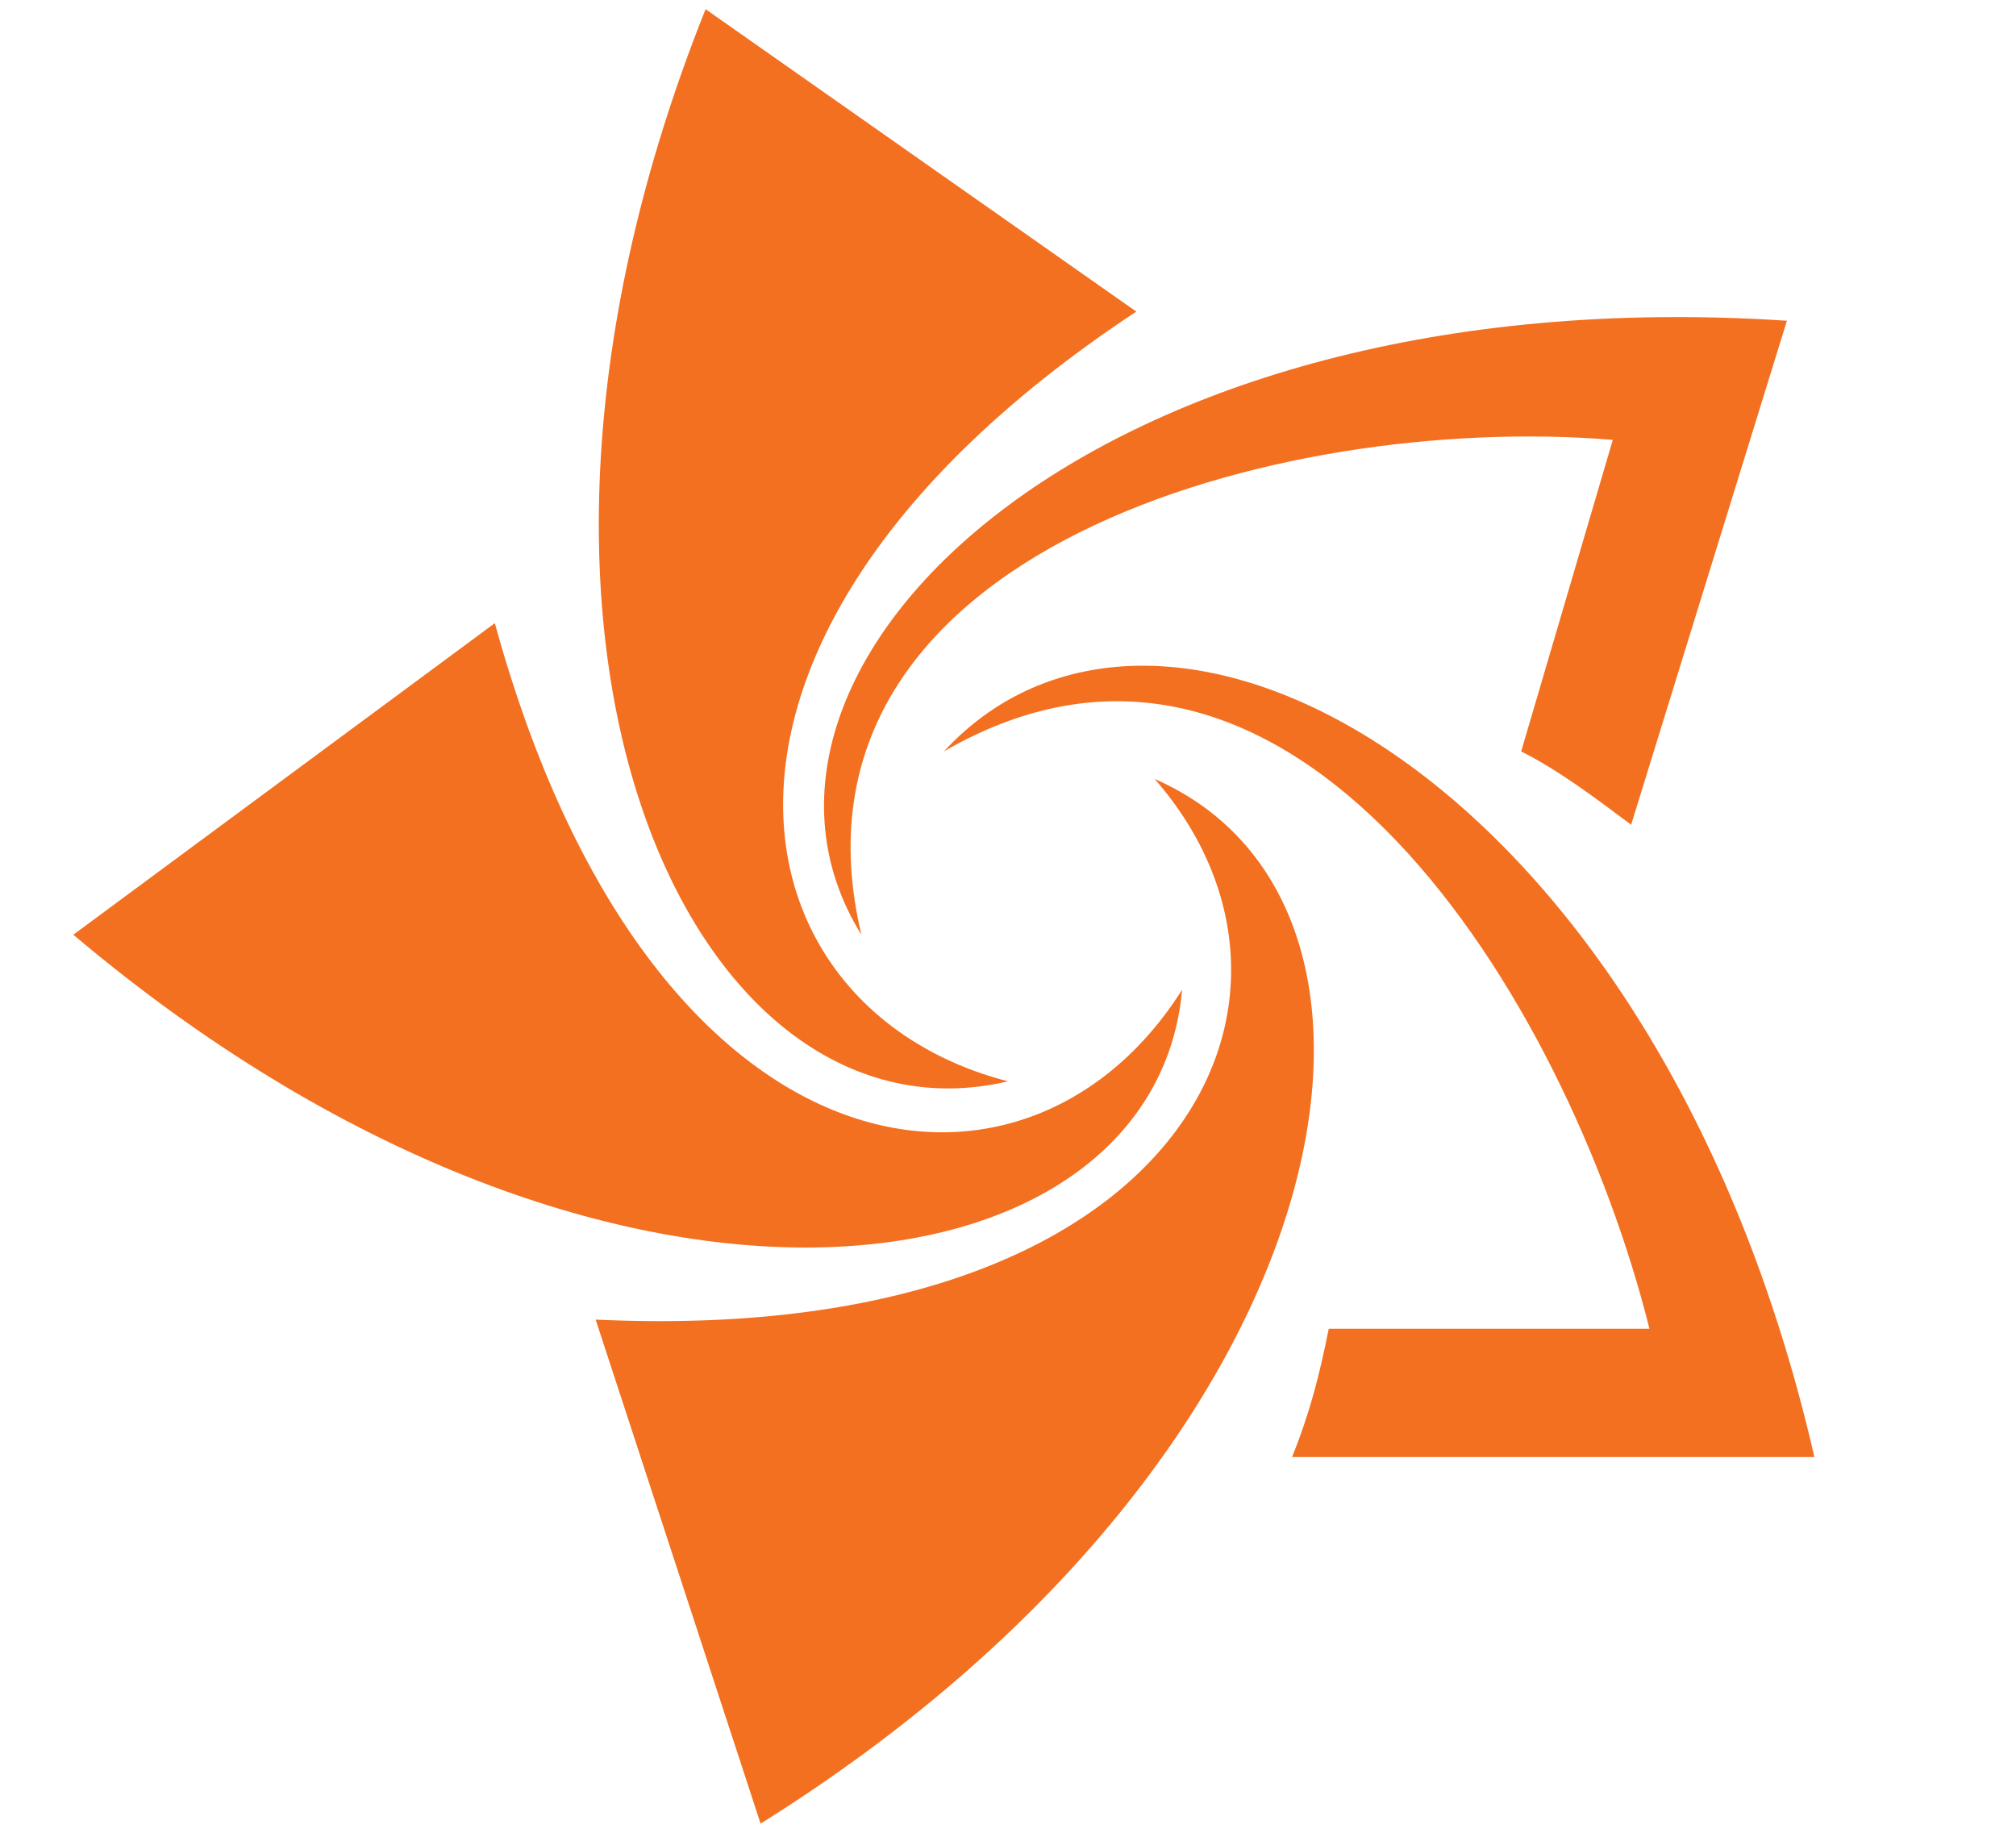<?xml version="1.0" encoding="utf-8"?>
<!-- Generator: Adobe Illustrator 22.0.1, SVG Export Plug-In . SVG Version: 6.00 Build 0)  -->
<svg version="1.1" id="Layer_1" xmlns="http://www.w3.org/2000/svg" xmlns:xlink="http://www.w3.org/1999/xlink" x="0px" y="0px"
	 width="22px" height="20px" viewBox="0 0 22 20" style="enable-background:new 0 0 22 20;" xml:space="preserve">
<style type="text/css">
	.st0{fill-rule:evenodd;clip-rule:evenodd;fill:#F37021;}
</style>
<g>
	<path class="st0" d="M19.5,3.5l-1.7,5.5c-0.4-0.3-0.8-0.6-1.2-0.8l1-3.4C14,4.5,8.4,6,9.4,10.2C7.6,7.3,11.9,3,19.5,3.5z"/>
	<path class="st0" d="M8.3,19.9l-1.8-5.5c6.4,0.3,8.2-3.5,6.1-5.9C15.8,9.9,14.7,15.9,8.3,19.9z"/>
	<path class="st0" d="M0.8,10.2l4.6-3.4c1.7,6.2,5.8,6.7,7.5,4C12.6,14.2,6.6,15.1,0.8,10.2z"/>
	<path class="st0" d="M7.7,0.1l4.7,3.3c-5.3,3.5-4.5,7.6-1.4,8.4C7.6,12.6,4.9,7.1,7.7,0.1z"/>
	<path class="st0" d="M19.8,15.9h-5.7c0.2-0.5,0.3-0.9,0.4-1.4l3.5,0c-0.9-3.6-3.9-8.5-7.7-6.3C12.7,5.6,18.1,8.5,19.8,15.9z"/>
</g>
</svg>
